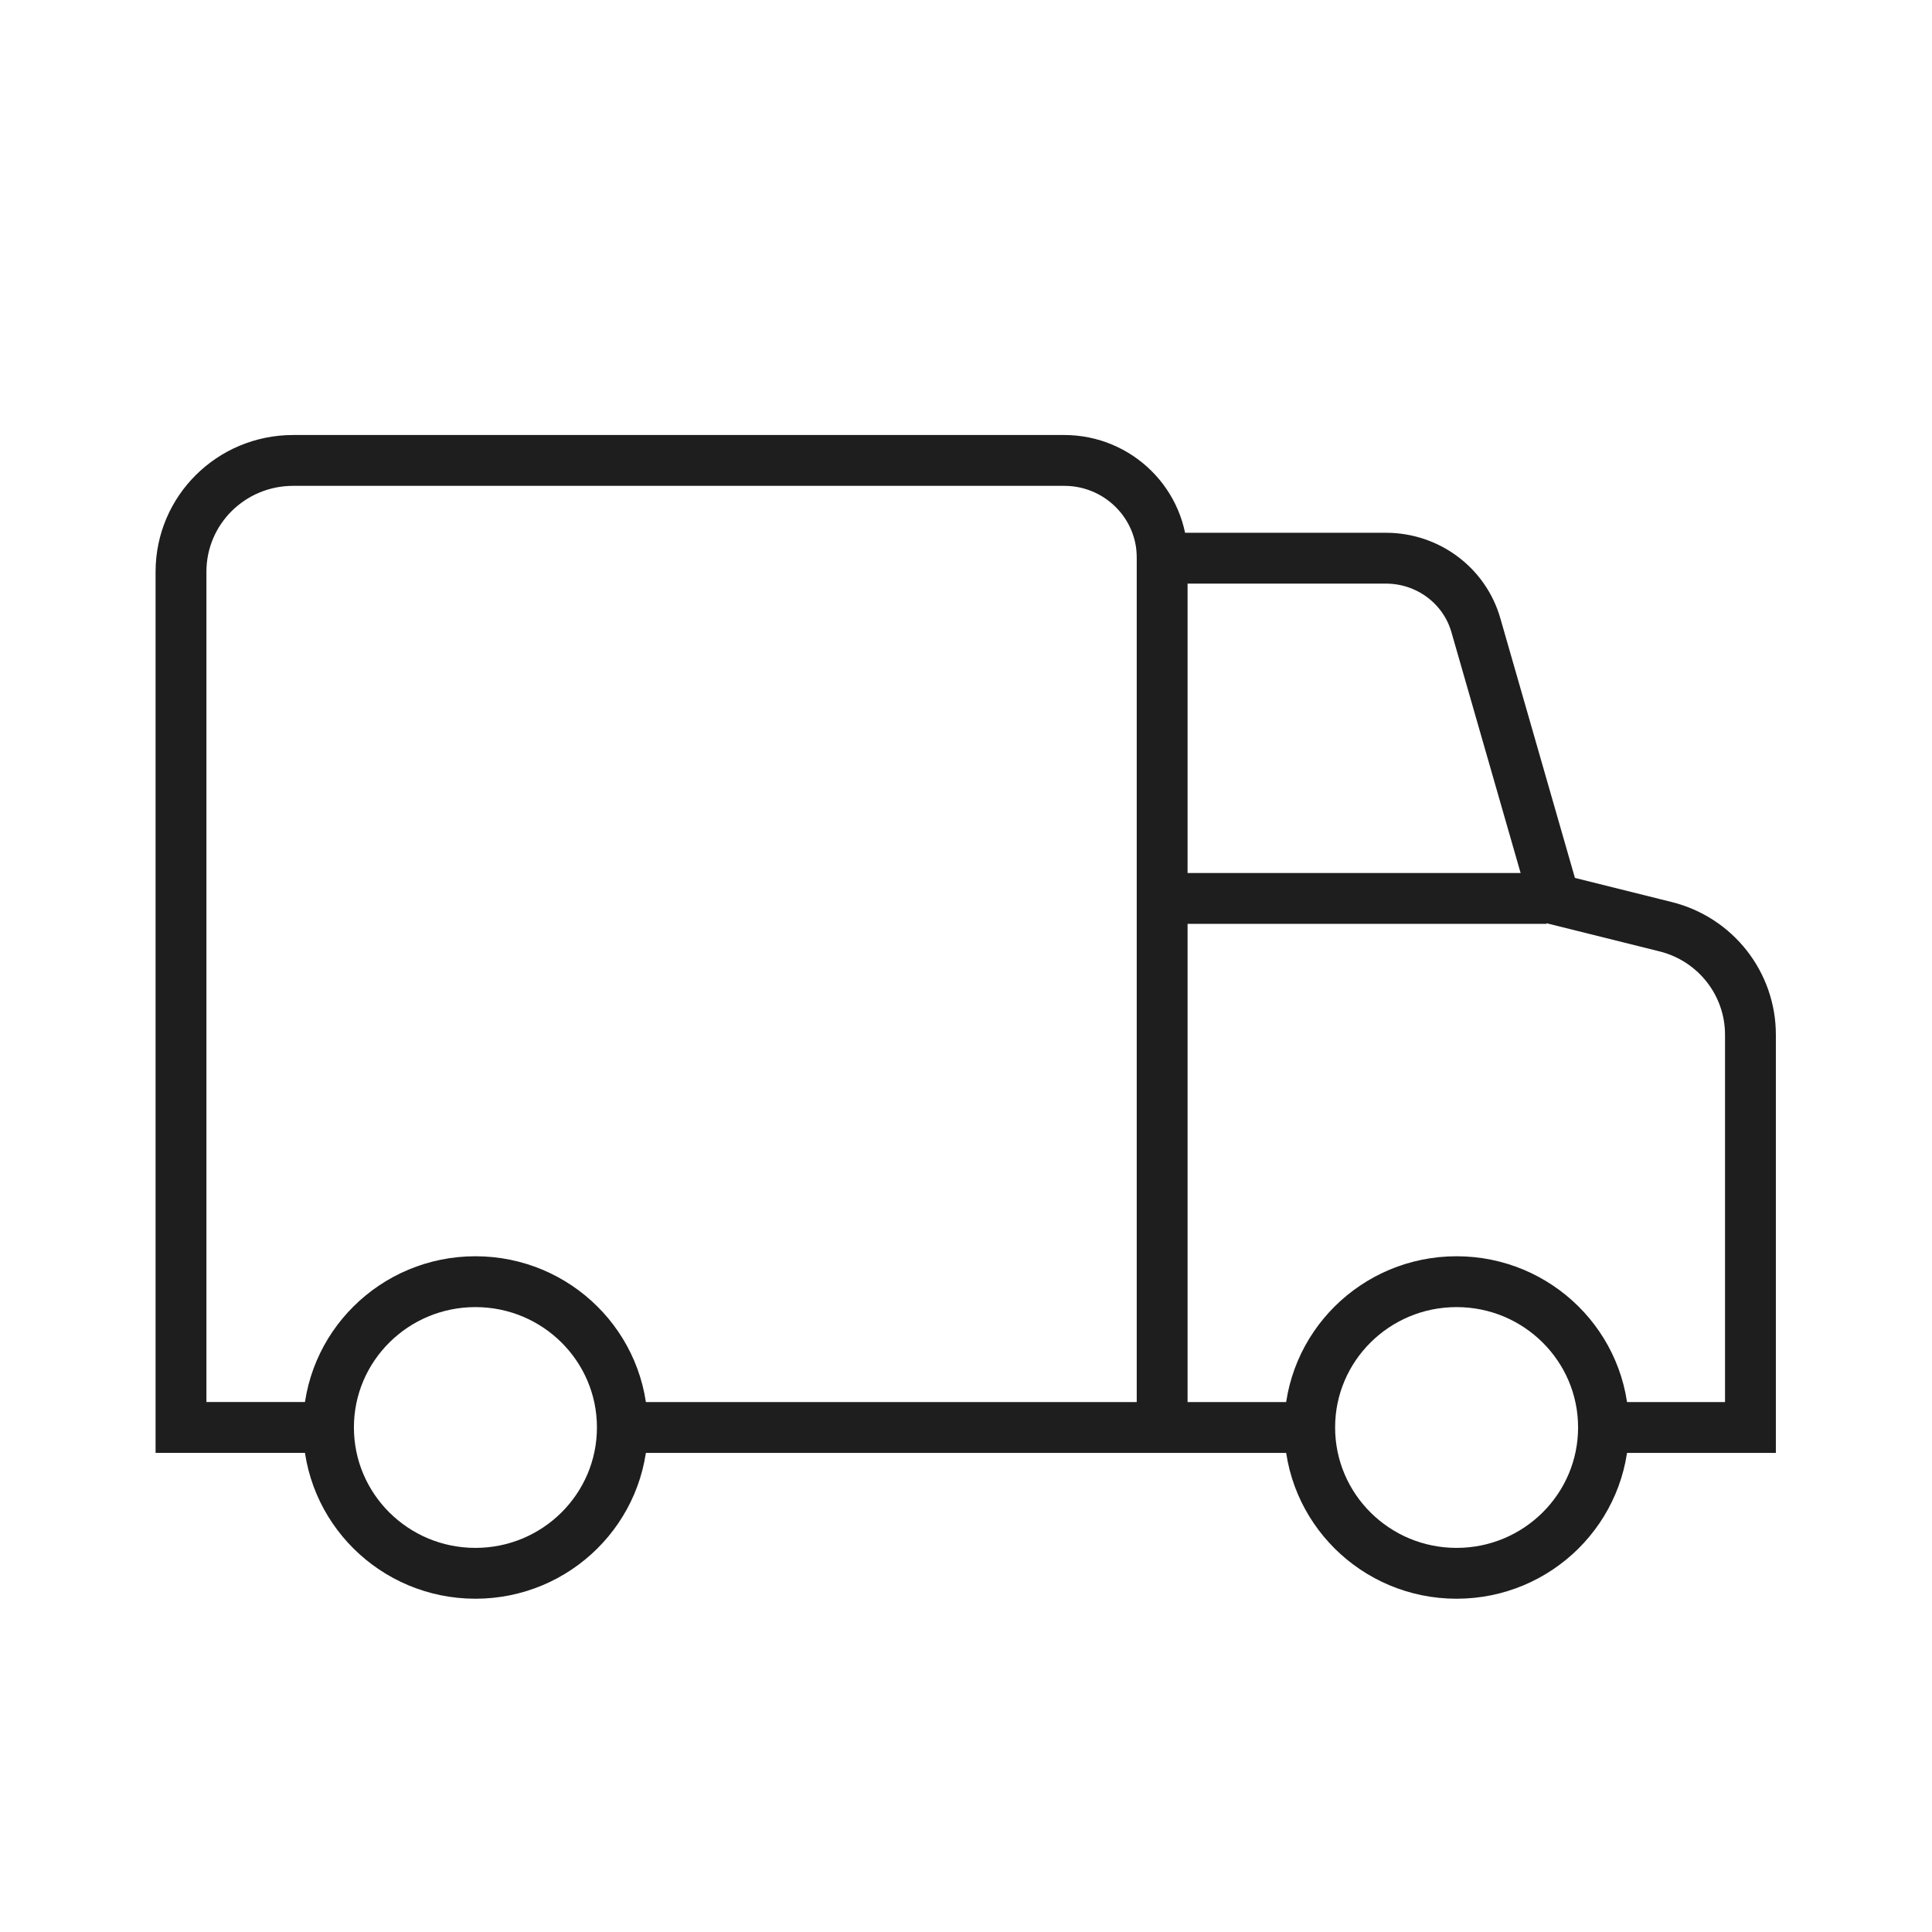 <svg xmlns="http://www.w3.org/2000/svg" fill="none" viewBox="0 0 38 38" height="38" width="38">
<g clip-path="url(#clip0_3257_5406)">
<path stroke-miterlimit="10" stroke="#1E1E1E" d="M9.351 30.945C10.947 30.945 12.241 29.66 12.241 28.076C12.241 26.493 10.947 25.209 9.351 25.209C7.755 25.209 6.461 26.493 6.461 28.076C6.461 29.66 7.755 30.945 9.351 30.945Z"></path>
<path stroke-miterlimit="10" stroke="#1E1E1E" d="M28.649 30.945C30.245 30.945 31.539 29.66 31.539 28.076C31.539 26.493 30.245 25.209 28.649 25.209C27.053 25.209 25.76 26.493 25.76 28.076C25.76 29.66 27.053 30.945 28.649 30.945Z"></path>
<path stroke-miterlimit="10" stroke="#1E1E1E" d="M25.748 28.077H12.241"></path>
<path stroke-miterlimit="10" stroke="#1E1E1E" d="M31.539 28.077H34.429V20.351C34.429 19.35 33.745 18.472 32.76 18.227L30.576 17.683L29.03 12.302C28.806 11.513 28.078 10.979 27.26 10.979H22.858V28.077"></path>
<path stroke-miterlimit="10" stroke="#1E1E1E" d="M6.45 28.076H3.56V11.246C3.56 10.034 4.546 9.056 5.767 9.056H20.932C21.996 9.056 22.859 9.912 22.859 10.968"></path>
<path stroke-miterlimit="10" stroke="#1E1E1E" d="M30.419 17.671H22.859"></path>
</g>
<defs>
<clipPath id="clip0_3257_5406">
<rect transform="translate(3 8.5)" fill="white" height="23" width="32"></rect>
</clipPath>
</defs>
</svg>
